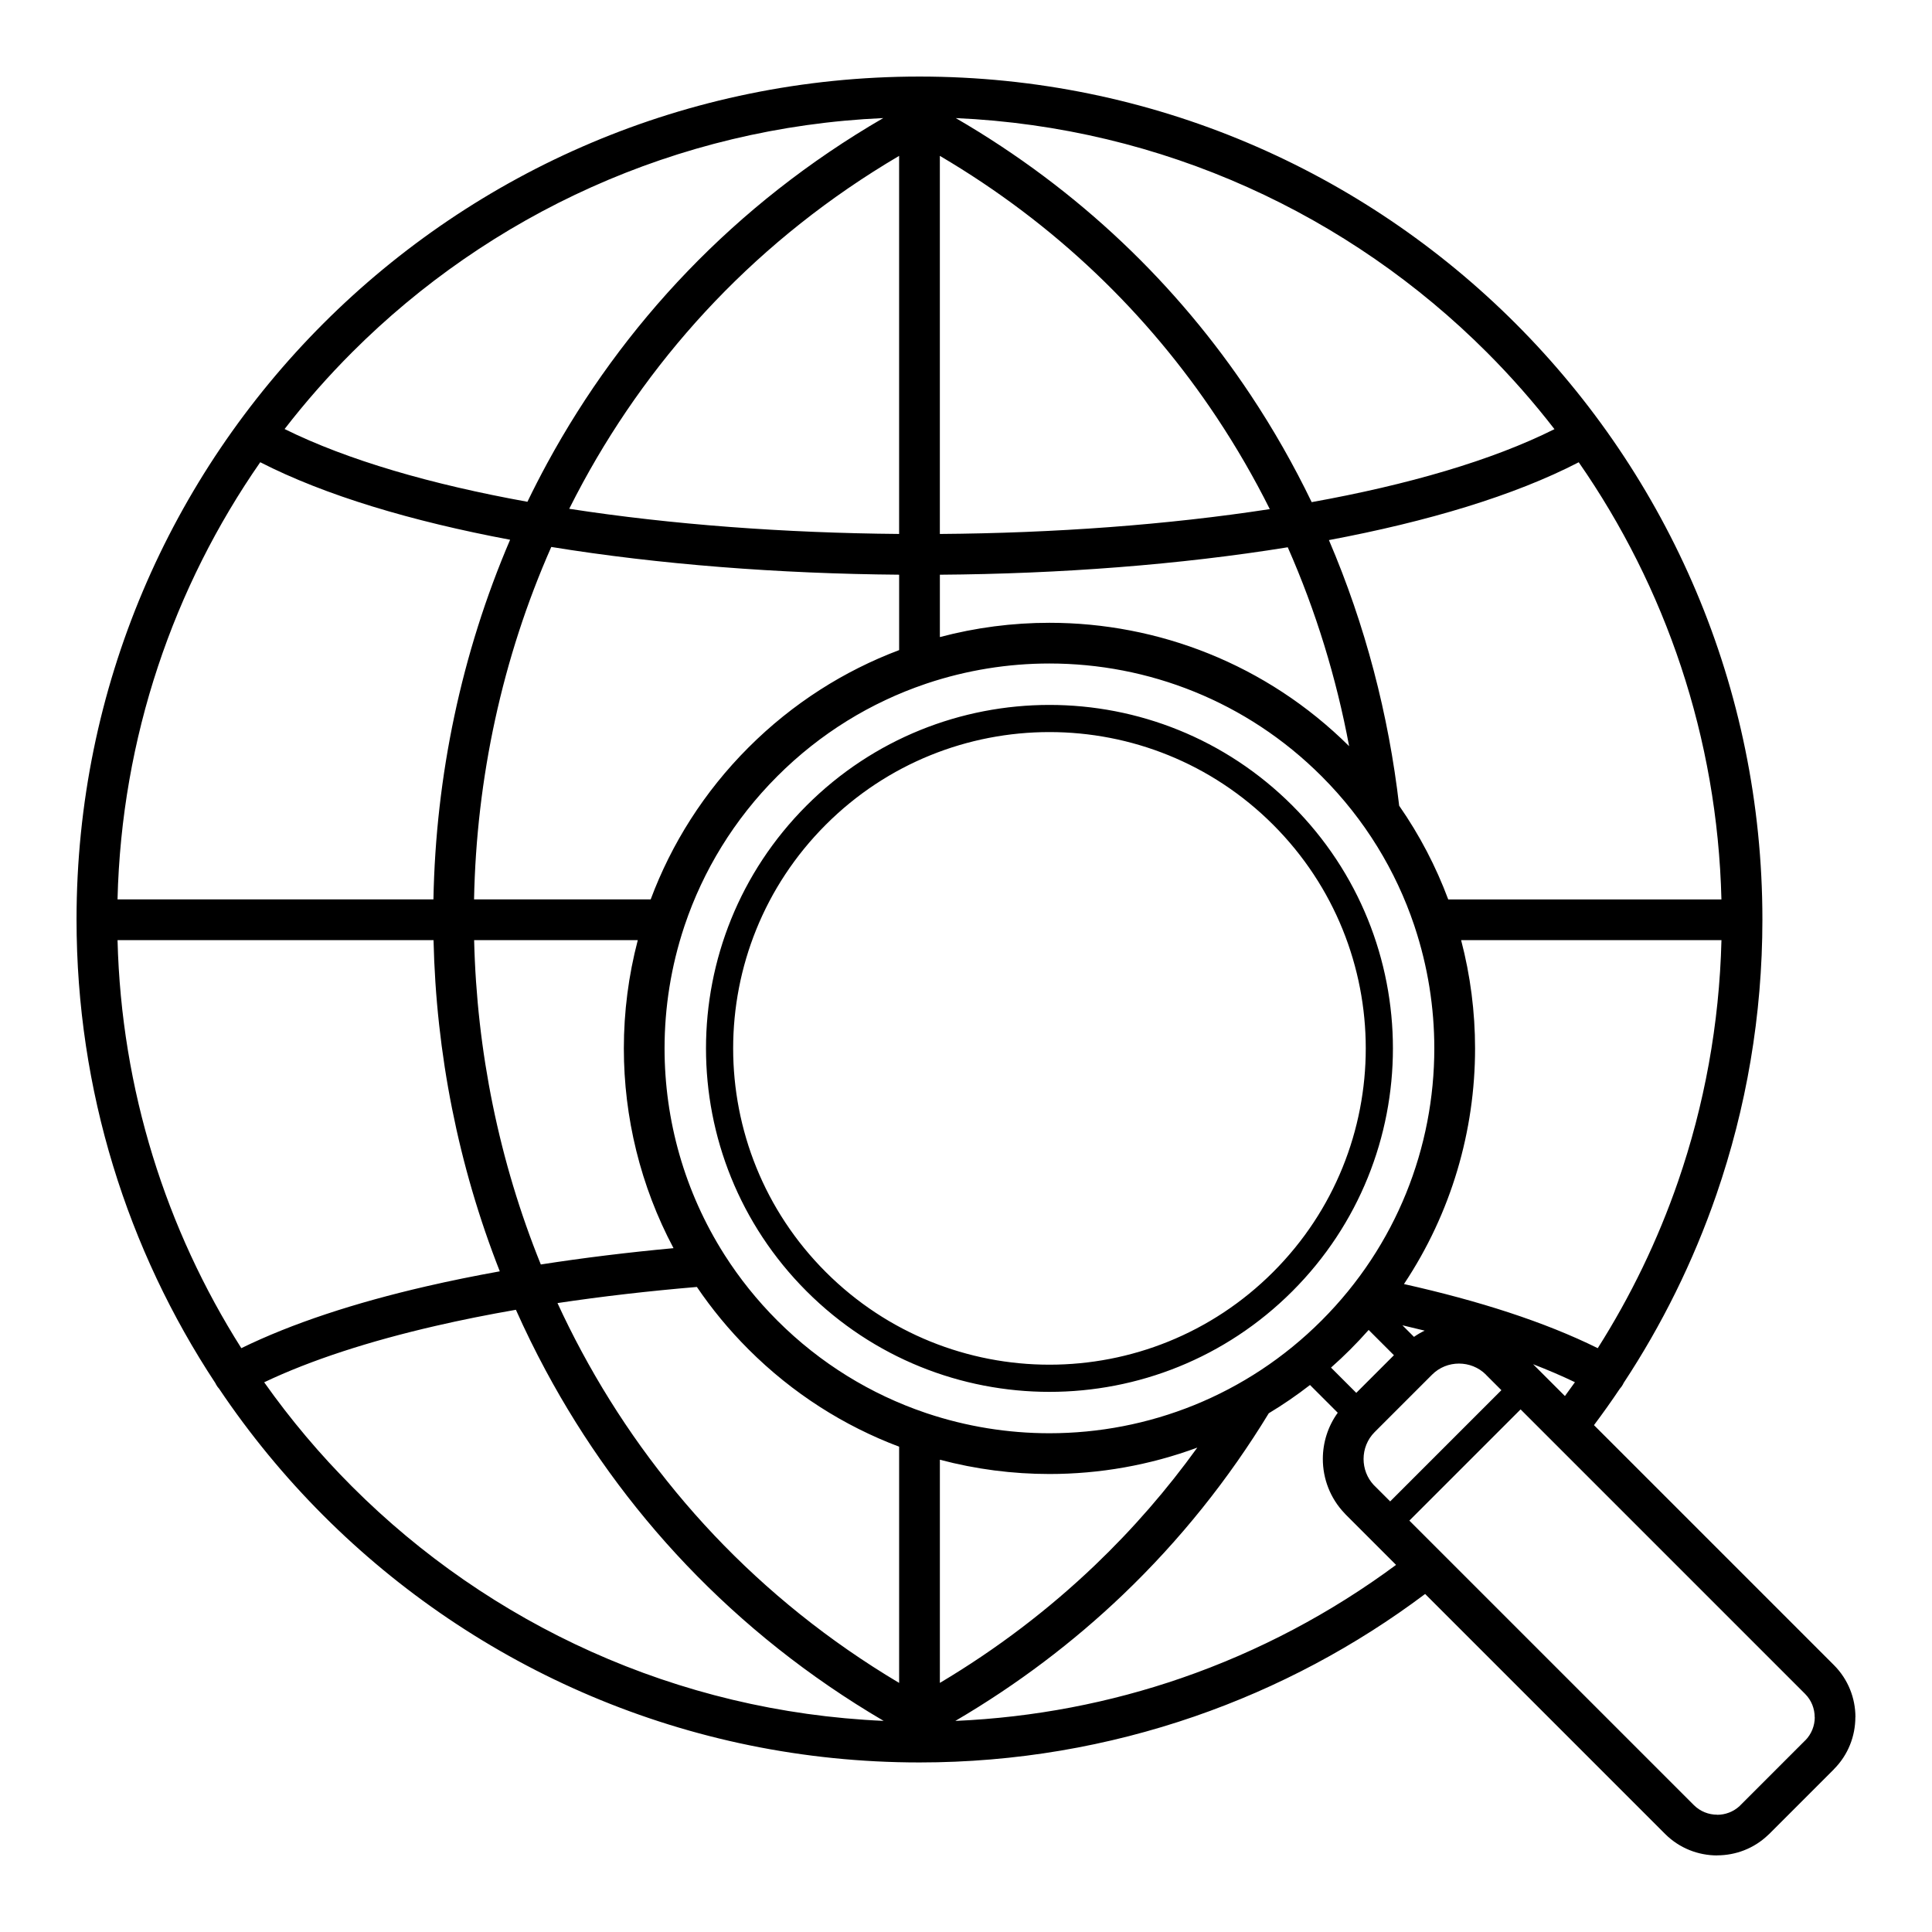 <?xml version="1.0" encoding="UTF-8"?>
<!-- Uploaded to: ICON Repo, www.svgrepo.com, Generator: ICON Repo Mixer Tools -->
<svg fill="#000000" width="800px" height="800px" version="1.1" viewBox="144 144 512 512" xmlns="http://www.w3.org/2000/svg">
 <path d="m574.26 510.54c-0.059 0.129-0.117 0.254-0.188 0.379-0.227 0.414-0.5 0.785-0.805 1.113-2.199 3.277-4.484 6.496-6.848 9.645l63.586 63.586c3.801 3.801 5.703 8.809 5.703 13.805h-0.02c0 5-1.895 10-5.68 13.785l-0.012 0.012 0.012 0.012-17.129 17.129c-0.113 0.113-0.23 0.223-0.352 0.32-3.746 3.574-8.598 5.359-13.457 5.363v0.02c-5 0-10.004-1.898-13.805-5.699l-63.59-63.59c-18.352 13.777-38.926 24.805-61.105 32.457-22.891 7.898-47.418 12.191-72.898 12.191-61.691 0-117.54-25.004-157.96-65.426-10.258-10.258-19.523-21.516-27.641-33.605-0.312-0.336-0.59-0.715-0.816-1.141-0.062-0.113-0.117-0.227-0.168-0.34-23.262-35.254-36.805-77.484-36.805-122.88 0-61.691 25.004-117.54 65.426-157.96 40.426-40.426 96.273-65.426 157.96-65.426 61.691 0 117.54 25 157.96 65.426 40.422 40.422 65.426 96.273 65.426 157.96 0 25.477-4.289 50.008-12.188 72.895-6.141 17.797-14.453 34.559-24.613 49.969zm-61.852 31.348 29.477-29.477-4.117-4.117 0.012-0.012c-1.953-1.945-4.543-2.922-7.137-2.922-2.586 0-5.172 0.98-7.125 2.934l-15.223 15.223c-1.953 1.953-2.934 4.539-2.934 7.125 0 2.496 0.902 4.984 2.703 6.91l0.227 0.219 4.117 4.113zm34.566-24.387-29.477 29.477 75.398 75.398c1.695 1.691 3.934 2.539 6.172 2.539v0.023c2.141 0 4.285-0.777 5.961-2.332l0.215-0.227 17.129-17.129 0.012 0.008c1.695-1.703 2.547-3.945 2.547-6.184h-0.023c0-2.238-0.844-4.481-2.535-6.172l-75.398-75.398zm-204.61-175.42 0.004-0.004c11.711-11.711 25.359-20.309 39.914-25.793v-19.984c-31.871-0.262-63.621-2.715-92.188-7.352-13.016 29.457-19.836 61.359-20.465 93.402h46.809c5.481-14.688 14.121-28.465 25.93-40.273zm50.711-29.25c9.504-2.523 19.273-3.785 29.043-3.785 28.719 0 57.434 10.902 79.414 32.699-3.383-18.086-8.801-35.801-16.266-52.711-28.539 4.617-60.293 7.043-92.191 7.273zm121.72 44.695c5.438 7.812 9.77 16.164 13 24.828h72.402c-1.055-43-14.875-82.828-37.816-115.85-17.086 8.844-40.027 15.715-66.203 20.625 9.621 22.465 15.824 46.238 18.617 70.395zm16.418 35.625c2.461 9.391 3.695 19.039 3.695 28.688 0 21.797-6.285 43.598-18.844 62.449 9.957 2.227 19.281 4.738 27.809 7.535 8.633 2.832 16.535 5.984 23.547 9.457 8.723-13.762 15.902-28.578 21.297-44.211 6.922-20.07 10.926-41.547 11.488-63.922h-68.984zm-24.508 103.3c-1.547 1.75-3.156 3.465-4.832 5.141l-0.004 0.008c-1.672 1.672-3.387 3.281-5.137 4.828l6.695 6.695 9.977-9.977-6.695-6.695zm-15.539 14.586c-3.523 2.738-7.176 5.234-10.93 7.496-10.586 17.383-23.488 33.598-38.691 48.121-13.07 12.484-27.863 23.73-44.371 33.406 20.93-0.914 41.035-4.84 59.898-11.348 20.559-7.094 39.707-17.277 56.898-30l-13.312-13.312c-0.113-0.113-0.219-0.227-0.316-0.344-3.852-4.019-5.777-9.223-5.777-14.414 0-4.305 1.32-8.613 3.953-12.25l-7.356-7.356zm-29.867 16.594c-12.613 4.664-25.898 6.996-39.18 6.996-9.77 0-19.539-1.262-29.043-3.785v59.145c15.215-9.059 28.898-19.535 41.047-31.137 10.137-9.684 19.195-20.145 27.176-31.219zm-79.02-0.242c-14.555-5.484-28.199-14.082-39.914-25.793l-0.004-0.004c-5.164-5.164-9.727-10.707-13.68-16.535-12.711 1.074-25.098 2.496-36.941 4.273 1.992 4.324 4.121 8.598 6.387 12.809 18.781 34.938 46.836 65.633 84.152 87.852zm-59.789-52.613c-8.777-16.5-13.164-34.719-13.164-52.941 0-9.648 1.234-19.297 3.695-28.688h-43.371c0.699 29.34 6.59 58.582 17.672 85.953 11.305-1.762 23.086-3.203 35.172-4.324zm27.508-125.07-0.004 0.004c-11.496 11.5-19.676 25.062-24.539 39.492-0.047 0.164-0.098 0.324-0.16 0.48-3.449 10.418-5.18 21.285-5.18 32.148 0 19.004 5.277 38.004 15.832 54.617l0.105 0.168c3.922 6.144 8.566 11.965 13.934 17.336l0.004 0.004c11.418 11.414 24.867 19.559 39.184 24.43 0.16 0.047 0.316 0.098 0.469 0.16 10.516 3.519 21.492 5.281 32.469 5.281 26.102 0 52.203-9.957 72.117-29.871l0.004-0.004c19.918-19.918 29.875-46.02 29.875-72.121 0-10.863-1.727-21.727-5.176-32.145-0.062-0.16-0.117-0.324-0.16-0.492-4.859-14.43-13.039-27.988-24.535-39.484l-0.004-0.004c-19.914-19.914-46.02-29.871-72.117-29.871-10.973 0-21.941 1.762-32.457 5.277-0.16 0.062-0.324 0.117-0.492 0.168-14.312 4.871-27.758 13.012-39.168 24.426zm7.758 7.766c17.773-17.773 41.07-26.66 64.363-26.66 23.293 0 46.586 8.887 64.359 26.66 17.773 17.777 26.66 41.07 26.66 64.363 0 23.297-8.887 46.59-26.66 64.363-17.773 17.773-41.066 26.66-64.359 26.66-23.293 0-46.59-8.887-64.363-26.66-17.773-17.773-26.66-41.066-26.66-64.363 0-23.293 8.887-46.59 26.66-64.363zm5.09 5.086c-16.367 16.367-24.551 37.824-24.551 59.273 0 21.457 8.184 42.91 24.547 59.273 16.367 16.367 37.82 24.551 59.277 24.551 21.453 0 42.906-8.184 59.27-24.551 16.367-16.363 24.551-37.816 24.551-59.273 0-21.453-8.184-42.906-24.551-59.273-16.367-16.367-37.82-24.551-59.27-24.551-21.453 0-42.91 8.184-59.273 24.551zm152.81 132.66 3.066 3.066c0.906-0.633 1.852-1.184 2.832-1.652-1.941-0.484-3.906-0.957-5.894-1.414zm43.062 18.75c0.898-1.215 1.781-2.438 2.656-3.672-3.457-1.66-7.16-3.246-11.09-4.766l8.434 8.434zm-2.769-256.24c-5.547-7.176-11.539-13.984-17.941-20.387-36.359-36.359-85.836-59.605-140.72-62.047 32.812 19.051 58.855 44.359 78.125 73.355 6.074 9.133 11.469 18.637 16.195 28.422 25.453-4.586 47.746-11.031 64.344-19.344zm-177.88-82.438c-54.887 2.441-104.36 25.688-140.73 62.047-6.394 6.394-12.379 13.195-17.918 20.359 16.688 8.27 38.969 14.695 64.352 19.281 1.676-3.465 3.438-6.894 5.281-10.285 19.883-36.535 49.555-68.496 89.012-91.398zm-165.1 91.199c-22.945 33.02-36.766 72.852-37.824 115.86h83.719c0.617-32.641 7.387-65.152 20.32-95.309-26.117-4.906-49.051-11.754-66.219-20.547zm-37.82 126.65c1.004 39.711 12.898 76.715 32.805 108.14 13.43-6.574 30.148-12.039 49.051-16.395 6.254-1.441 12.75-2.766 19.445-3.969-11.023-28.016-16.879-57.848-17.559-87.773zm38.859 117.18c6.992 9.883 14.801 19.141 23.336 27.676 36.383 36.383 85.898 59.637 140.83 62.055-39.789-23.336-69.641-55.801-89.535-92.816-2.844-5.289-5.481-10.668-7.918-16.129-7.375 1.281-14.496 2.707-21.312 4.281-17.504 4.035-32.961 9.016-45.402 14.934zm266.5-231.4c-4.176-8.355-8.871-16.48-14.086-24.328-18.145-27.301-42.594-51.184-73.352-69.285v100.2c30.281-0.219 60.348-2.414 87.438-6.586zm-98.234 6.582v-100.19c-37.082 21.824-65.004 52.043-83.773 86.527-1.258 2.312-2.473 4.648-3.652 6.996 27.117 4.195 57.176 6.418 87.422 6.668z"/>
</svg>